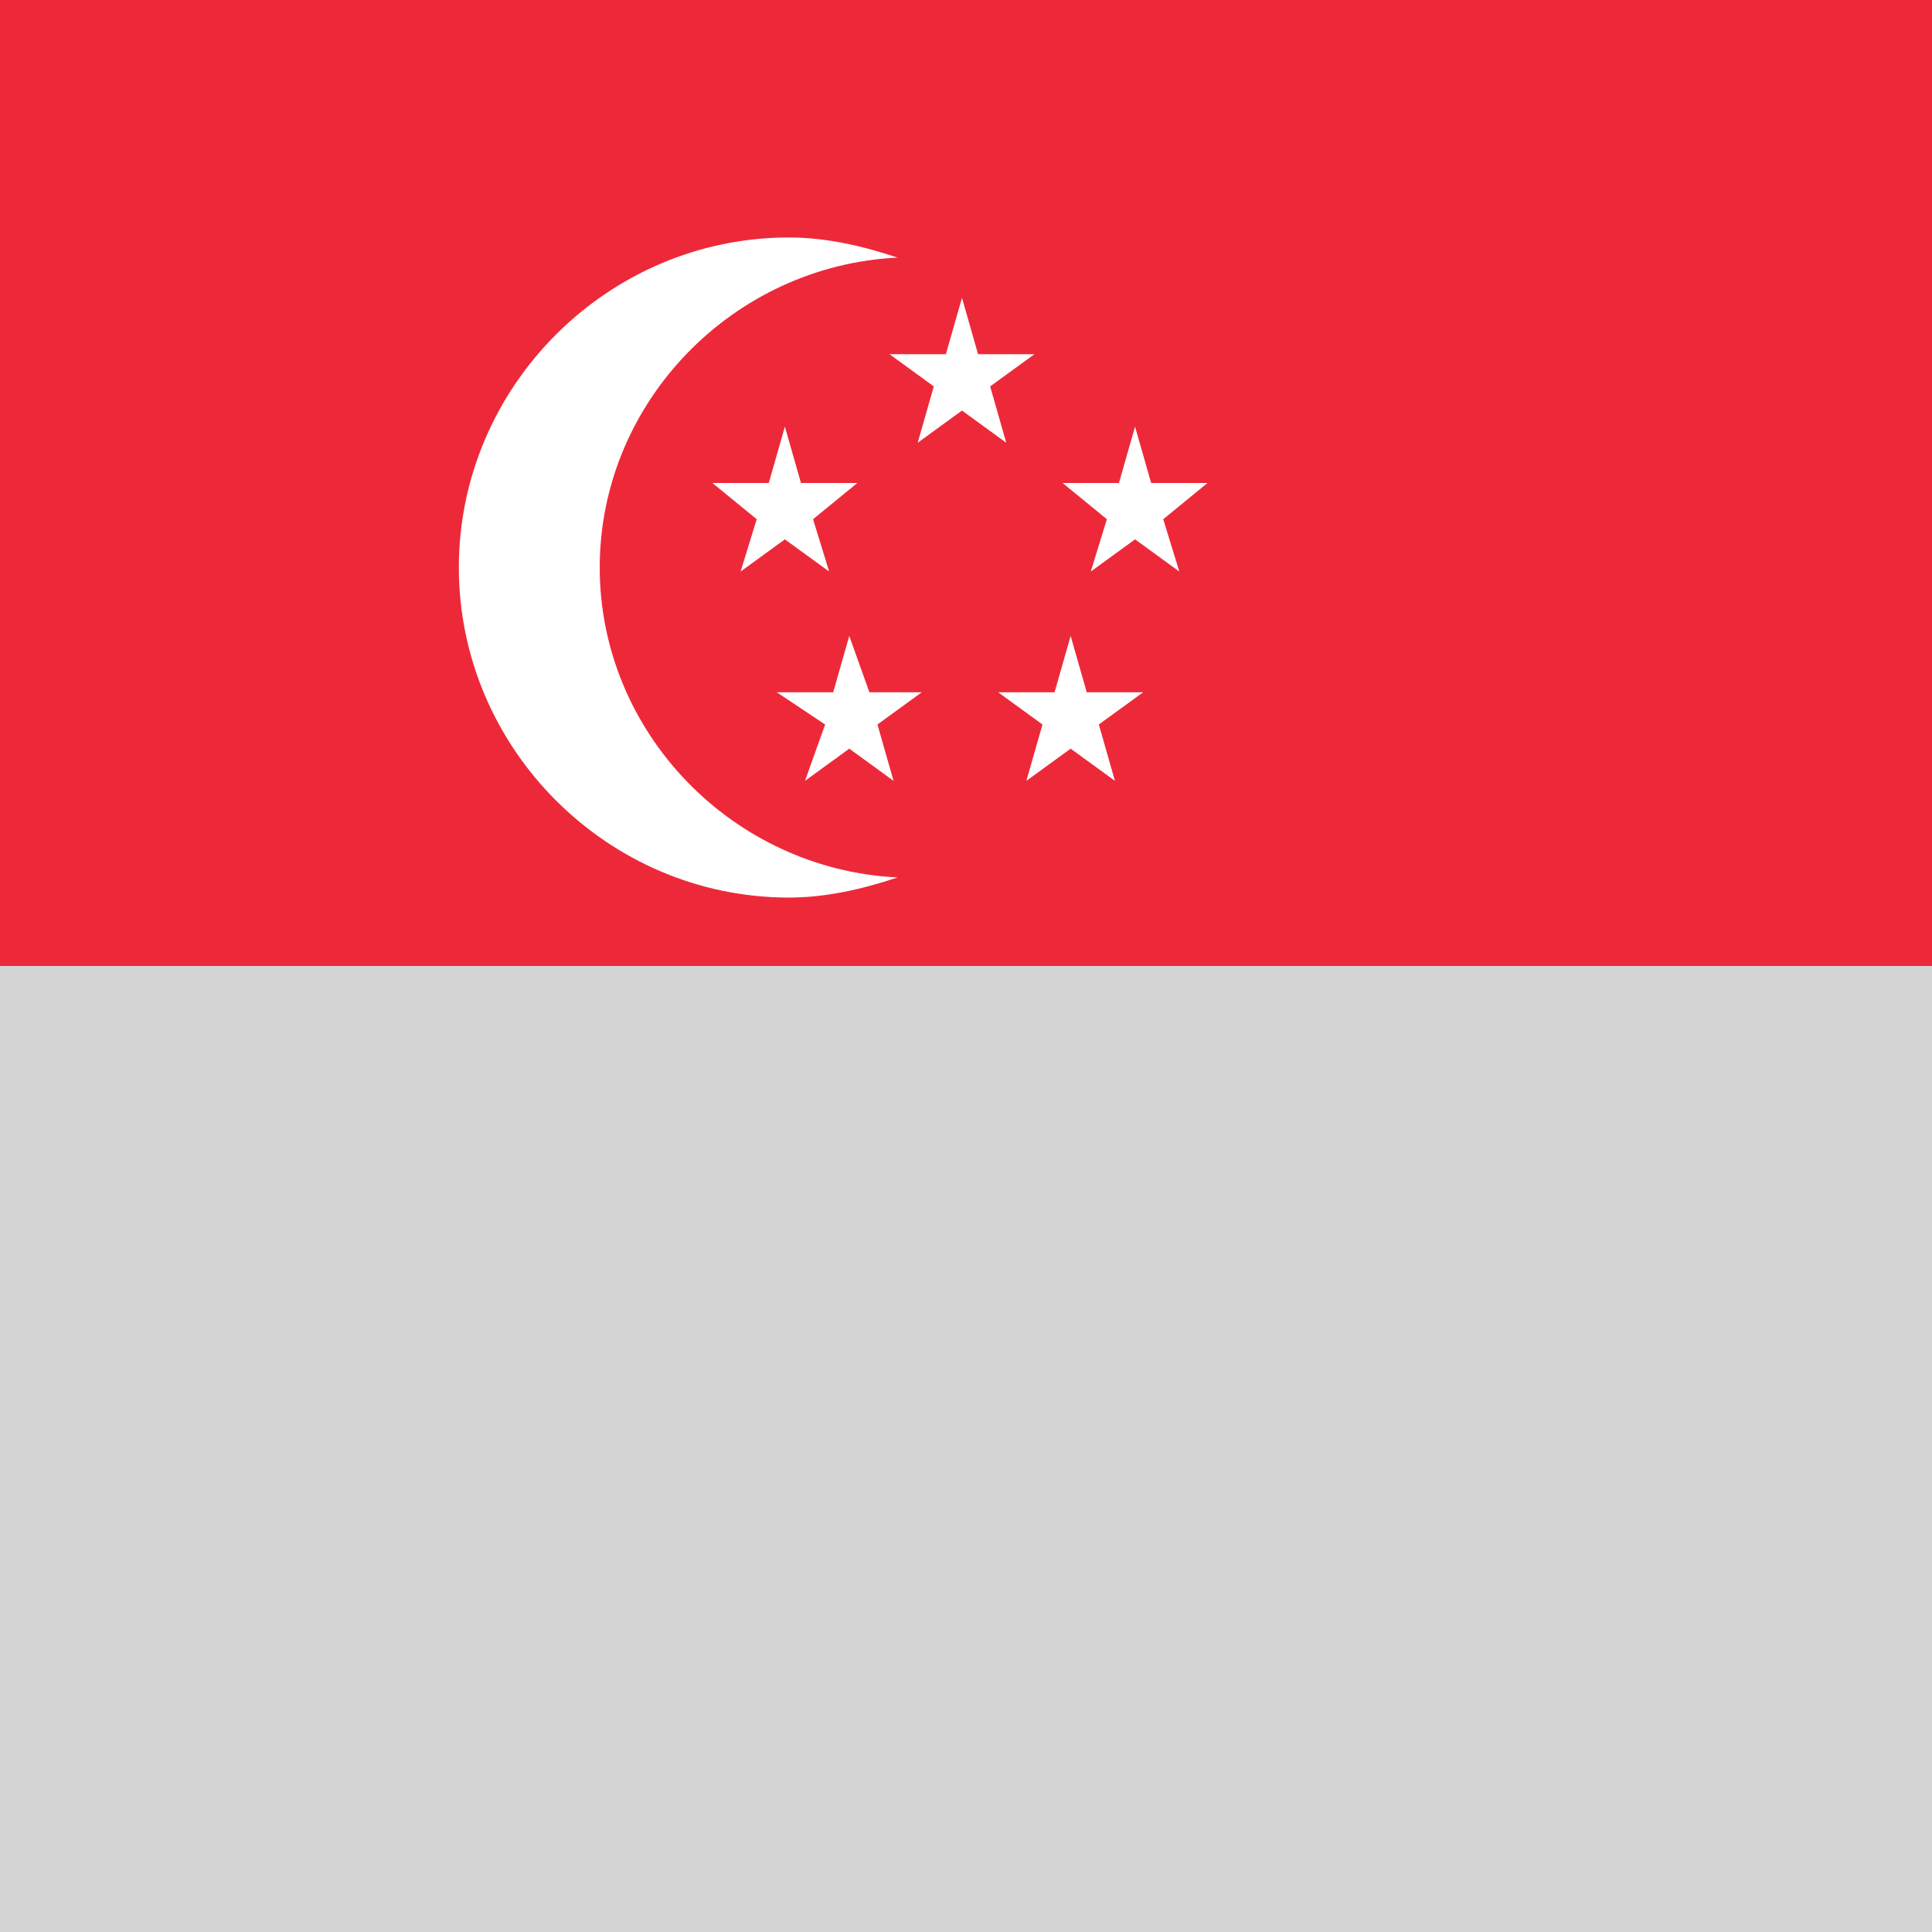 <?xml version="1.0" encoding="utf-8"?>
<!-- Generator: Adobe Illustrator 24.3.0, SVG Export Plug-In . SVG Version: 6.00 Build 0)  -->
<svg version="1.1" id="Layer_1" xmlns="http://www.w3.org/2000/svg" xmlns:xlink="http://www.w3.org/1999/xlink" x="0px" y="0px"
	 width="48px" height="48px" viewBox="0 0 48 48" style="enable-background:new 0 0 48 48;" xml:space="preserve">
<rect x="0" y="0" width="48" height="48" fill="#333333" stroke="none"/>
<style type="text/css">
	.st0{fill:#ED2939;}
	.st1{fill:#D4D4D4;}
	.st2{fill:#FFFFFF;}
</style>
<rect class="st0" width="48" height="24"/>
<rect y="24" class="st1" width="48" height="24"/>
<path class="st2" d="M14.9,14.1c0-4.1,3.3-7.5,7.4-7.7c-0.9-0.3-1.8-0.5-2.7-0.5c-4.5,0-8.2,3.7-8.2,8.2s3.7,8.2,8.2,8.2
	c0.9,0,1.8-0.2,2.7-0.5C18.2,21.6,14.9,18.2,14.9,14.1z"/>
<polygon class="st2" points="19.5,13.4 20.6,14.2 20.2,12.9 21.3,12 19.9,12 19.5,10.6 19.1,12 17.7,12 18.8,12.9 18.4,14.2 "/>
<polygon class="st2" points="30,12 28.6,12 28.2,10.6 27.8,12 26.4,12 27.5,12.9 27.1,14.2 28.2,13.4 29.3,14.2 28.9,12.9 "/>
<polygon class="st2" points="24.6,9.6 25.7,8.8 24.3,8.8 23.9,7.4 23.5,8.8 22.1,8.8 23.2,9.6 22.8,11 23.9,10.2 25,11 "/>
<polygon class="st2" points="21.6,17.2 21.1,15.8 20.7,17.2 19.3,17.2 20.5,18 20,19.4 21.1,18.6 22.2,19.4 21.8,18 22.9,17.2 "/>
<polygon class="st2" points="27,17.2 26.6,15.8 26.2,17.2 24.8,17.2 25.9,18 25.5,19.4 26.6,18.6 27.7,19.4 27.3,18 28.4,17.2 "/>
</svg>
